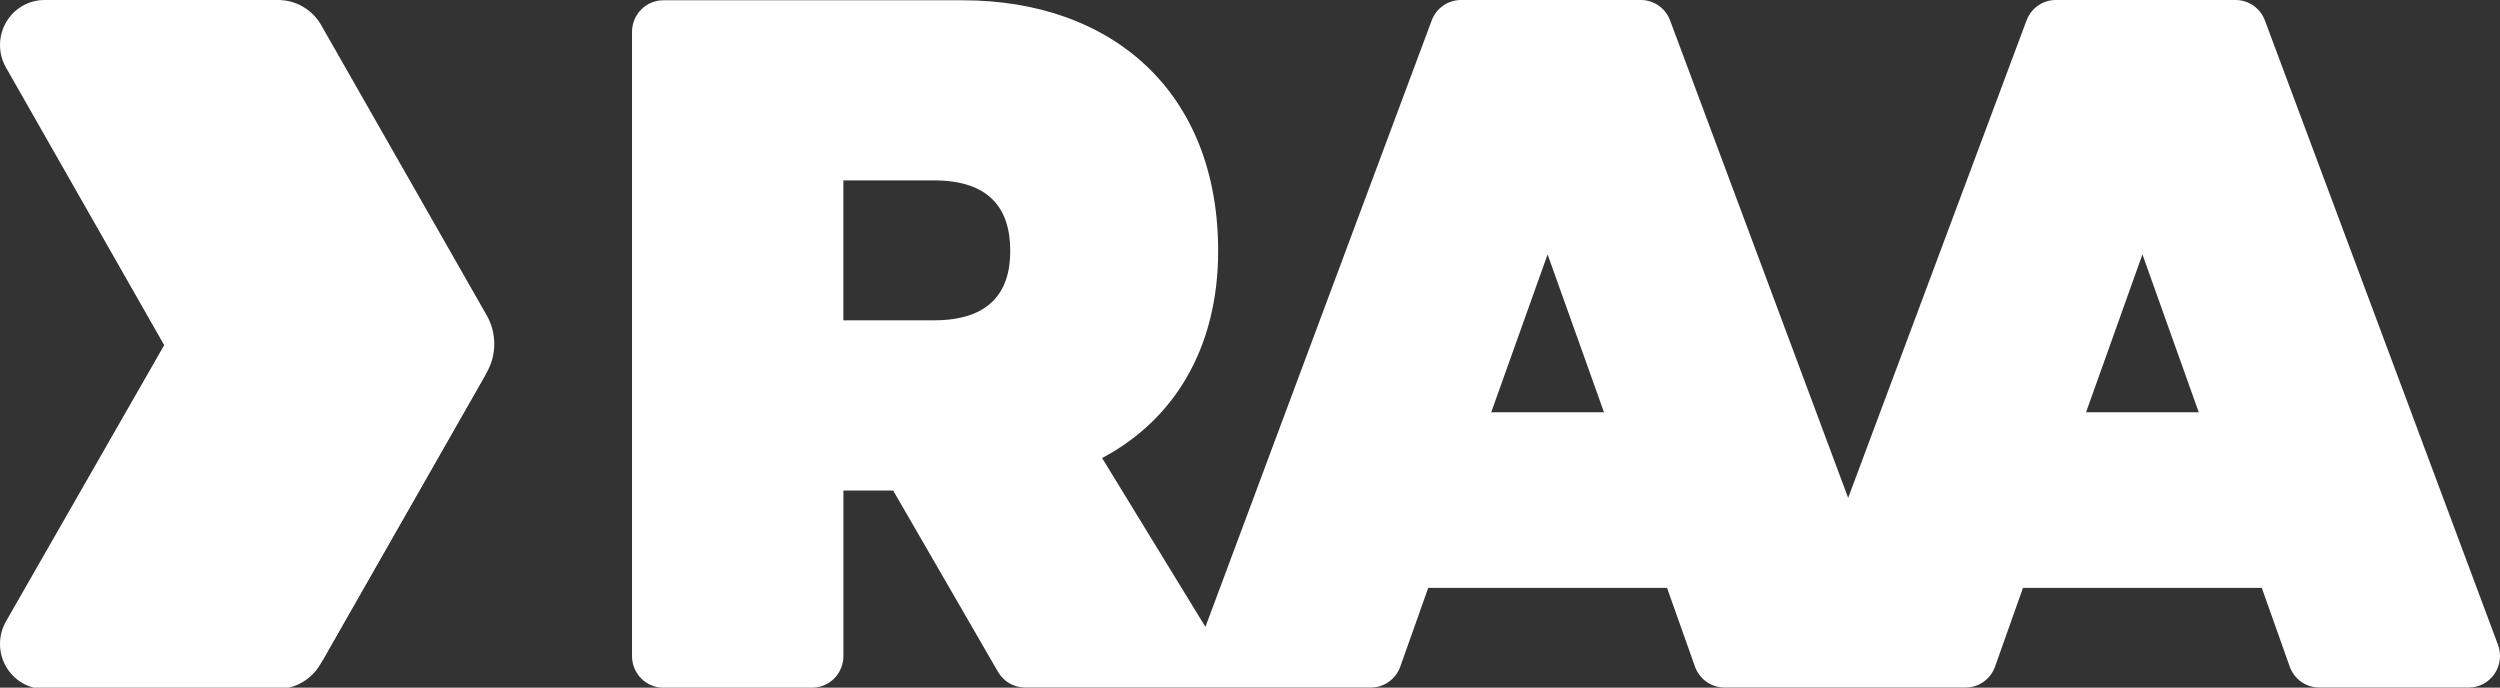 <svg width="349" height="96" viewBox="0 0 349 96" fill="none" xmlns="http://www.w3.org/2000/svg">
<rect x="0" y="0" width="349" height="96" fill="#333333" stroke="none"/>
<g clip-path="url(#clip0_204_725)">
<path d="M312.107 0H286.984C286.098 0 285.233 0.274 284.504 0.784C283.776 1.294 283.217 2.016 282.904 2.855L258.003 69.503L233.153 2.872C232.843 2.03 232.287 1.305 231.559 0.791C230.831 0.278 229.966 0.002 229.079 0L203.944 0C203.058 0 202.194 0.274 201.465 0.784C200.736 1.294 200.178 2.016 199.865 2.855L168.276 87.514L153.853 63.94C163.885 58.625 170.054 48.621 170.054 35.023C170.054 12.831 155.235 0.039 134.386 0.039H92.588C91.432 0.041 90.323 0.507 89.506 1.335C88.689 2.164 88.23 3.287 88.23 4.458V91.588C88.23 92.758 88.689 93.88 89.507 94.708C90.324 95.535 91.432 96 92.588 96H113.381C114.538 95.999 115.646 95.532 116.463 94.704C117.281 93.876 117.74 92.753 117.74 91.582V68.476H124.684L139.324 93.794C139.708 94.459 140.257 95.01 140.917 95.394C141.577 95.777 142.325 95.978 143.086 95.977H191.377C192.274 95.978 193.149 95.698 193.884 95.176C194.618 94.654 195.175 93.915 195.479 93.06L199.38 82.069H232.718L236.619 93.06C236.925 93.915 237.483 94.653 238.218 95.175C238.953 95.697 239.829 95.977 240.727 95.977H274.405C275.302 95.978 276.178 95.698 276.912 95.176C277.646 94.654 278.203 93.915 278.507 93.06L282.408 82.069H315.746L319.647 93.06C319.954 93.917 320.514 94.656 321.251 95.178C321.988 95.701 322.866 95.98 323.766 95.977H344.643C345.348 95.978 346.043 95.805 346.667 95.474C347.292 95.143 347.827 94.663 348.228 94.076C348.629 93.488 348.883 92.811 348.968 92.103C349.053 91.394 348.967 90.675 348.717 90.008L316.187 2.872C315.875 2.03 315.318 1.305 314.589 0.792C313.861 0.279 312.995 0.002 312.107 0V0ZM130.379 44.716H117.734V25.182H130.379C138.098 25.182 141.03 29.087 141.03 35.028C141.041 40.812 138.109 44.716 130.379 44.716ZM208.174 57.553L216.044 35.513L223.918 57.553H208.174ZM291.214 57.553L299.083 35.513L306.946 57.553H291.214Z" fill="white"/>
<path d="M44.774 92.637L67.801 52.246L22.922 48.183L0.832 86.752C0.287 87.708 -6.12026e-05 88.792 -5.48549e-07 89.895C6.01247e-05 90.999 0.287 92.083 0.832 93.038C1.377 93.994 2.161 94.787 3.105 95.339C4.049 95.891 5.12 96.181 6.21 96.181L38.744 96.181C39.968 96.18 41.171 95.851 42.229 95.229C43.288 94.607 44.166 93.713 44.774 92.637Z" fill="white"/>
<path d="M67.877 43.904L44.86 3.543C44.252 2.468 43.374 1.574 42.315 0.951C41.257 0.329 40.054 0.001 38.83 1.55448e-07H6.211C5.121 -0 4.05 0.29 3.106 0.842C2.162 1.393 1.378 2.187 0.833 3.142C0.288 4.098 0.001 5.182 0.001 6.285C0.001 7.389 0.288 8.473 0.833 9.428L22.819 48L44.682 86.368C45.241 87.345 45.535 88.453 45.535 89.582C45.535 90.71 45.241 91.819 44.682 92.795L67.877 52.125C68.612 50.883 69.001 49.462 69.001 48.014C69.001 46.566 68.612 45.145 67.877 43.904Z" fill="white"/>
</g>
<defs>
<clipPath id="clip0_204_725">
<rect width="349" height="96" fill="white"/>
</clipPath>
</defs>
</svg>
